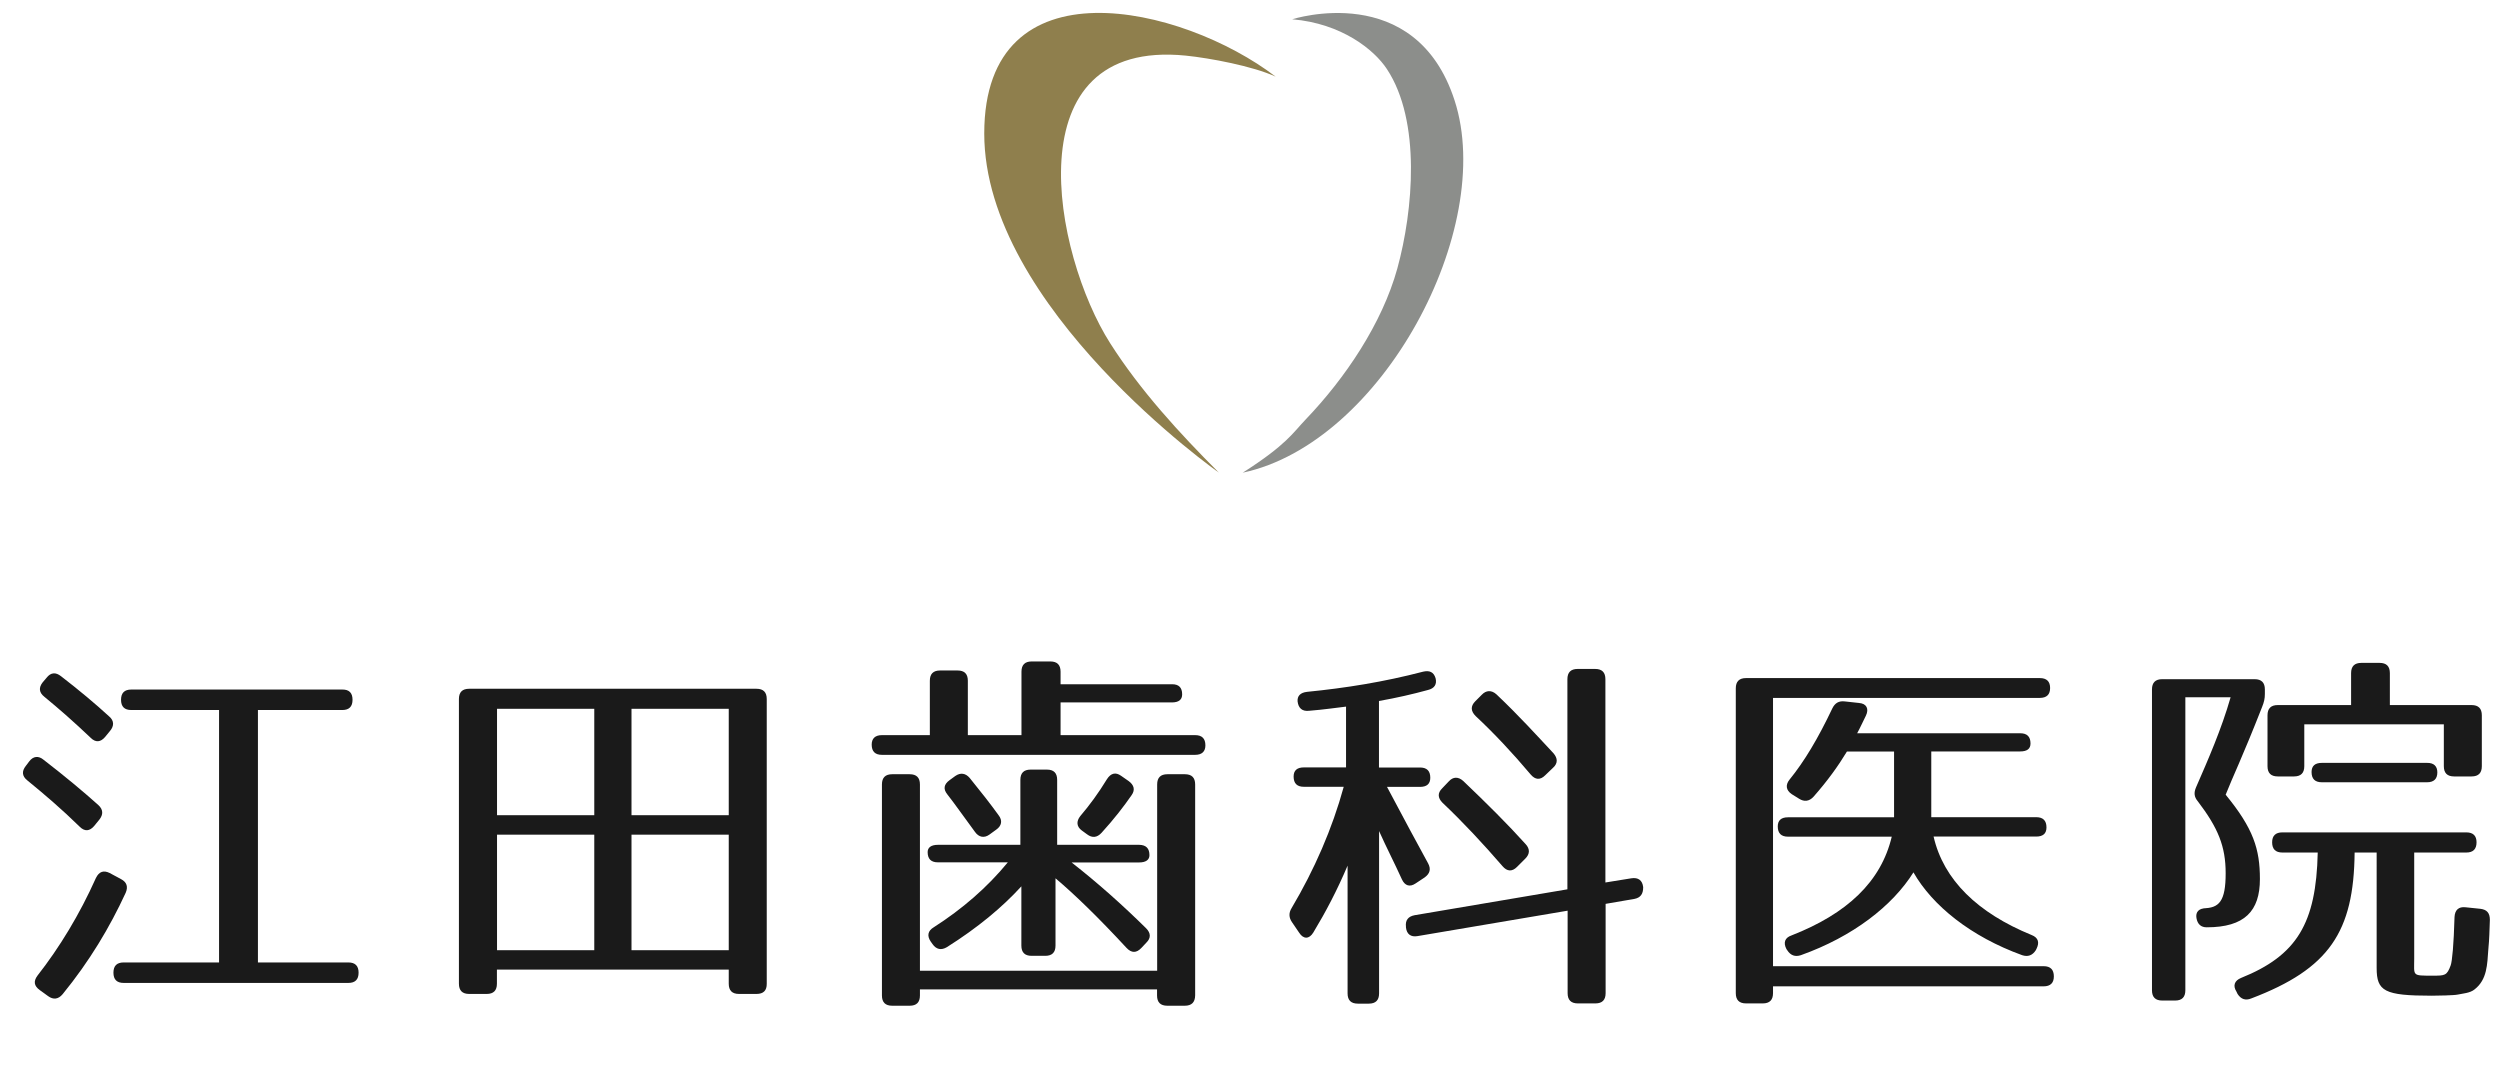 <?xml version="1.0" encoding="utf-8"?>
<!-- Generator: Adobe Illustrator 27.9.1, SVG Export Plug-In . SVG Version: 6.00 Build 0)  -->
<svg version="1.1" id="レイヤー_1" xmlns="http://www.w3.org/2000/svg" xmlns:xlink="http://www.w3.org/1999/xlink" x="0px"
	 y="0px" viewBox="0 0 227 99" style="enable-background:new 0 0 227 99;" xml:space="preserve">
<style type="text/css">
	.st0{fill:#8F7F4D;}
	.st1{fill:#8C8E8B;}
	.st2{fill:#1A1A1A;}
</style>
<g>
	<g>
		<path class="st0" d="M110.67,42.91c0,0-21.3-14.98-21.3-30.79c0-15.81,17.97-11.65,26.46-5.16c-2.04-0.95-5.99-1.69-8.16-1.91
			c-15.81-1.58-12,18.05-6.87,26.11C103.53,35.45,107.09,39.33,110.67,42.91z"/>
		<path class="st1" d="M117.33,1.75c0.01,0,11.2-3.62,14.75,7.38c3.77,11.64-6.58,31.09-19.24,33.79c4.01-2.56,4.55-3.62,5.75-4.87
			c3.56-3.72,6.91-8.68,8.29-13.68c1.44-5.25,2.17-13.38-0.95-18.1C124.78,4.52,121.83,2.13,117.33,1.75z"/>
	</g>
	<g>
		<path class="st2" d="M3.96,68.99c1.97,1.52,3.62,2.9,4.97,4.11c0.45,0.41,0.45,0.86,0.1,1.31l-0.48,0.59
			c-0.41,0.48-0.86,0.52-1.31,0.07c-1.62-1.59-3.24-2.97-4.76-4.21c-0.48-0.38-0.52-0.83-0.14-1.31l0.31-0.41
			C3.02,68.64,3.51,68.61,3.96,68.99z M11.41,81.07c-1.45,3.14-3.28,6.21-5.73,9.21c-0.38,0.45-0.83,0.52-1.31,0.17L3.61,89.9
			c-0.52-0.38-0.59-0.79-0.21-1.31c2-2.55,3.83-5.56,5.31-8.87C9,79.13,9.41,79,9.96,79.27L11,79.83
			C11.51,80.1,11.65,80.52,11.41,81.07z M5.54,61.4c1.66,1.28,3.14,2.52,4.38,3.66c0.45,0.38,0.45,0.86,0.07,1.31l-0.45,0.55
			c-0.41,0.48-0.86,0.52-1.31,0.07c-1.48-1.41-2.86-2.62-4.21-3.73c-0.48-0.38-0.52-0.83-0.14-1.31l0.35-0.41
			C4.61,61.05,5.06,61.02,5.54,61.4z M32.01,63.54c0,0.62-0.31,0.93-0.93,0.93h-7.66v22.92h8.21c0.62,0,0.93,0.31,0.93,0.93
			c0,0.62-0.31,0.93-0.93,0.93h-20.4c-0.62,0-0.93-0.31-0.93-0.93c0-0.62,0.31-0.93,0.93-0.93h8.66V64.47h-7.97
			c-0.62,0-0.93-0.31-0.93-0.93c0-0.62,0.31-0.93,0.93-0.93h19.15C31.7,62.6,32.01,62.91,32.01,63.54z"/>
		<path class="st2" d="M68.69,90.25h-1.59c-0.62,0-0.93-0.31-0.93-0.93v-1.28H45.12v1.28c0,0.62-0.31,0.93-0.93,0.93H42.6
			c-0.62,0-0.93-0.31-0.93-0.93V63.47c0-0.62,0.31-0.93,0.93-0.93h26.09c0.62,0,0.93,0.31,0.93,0.93v25.85
			C69.63,89.94,69.32,90.25,68.69,90.25z M53.96,64.36h-8.83v9.66h8.83V64.36z M53.96,75.79h-8.83v10.49h8.83V75.79z M66.17,64.36
			h-8.83v9.66h8.83V64.36z M66.17,75.79h-8.83v10.49h8.83V75.79z"/>
		<path class="st2" d="M107.34,63.05c0,0.48-0.31,0.73-0.93,0.73H96.3v2.97h12.22c0.62,0,0.93,0.31,0.93,0.93
			c0,0.55-0.31,0.86-0.93,0.86H80.08c-0.62,0-0.93-0.31-0.93-0.93c0-0.55,0.31-0.86,0.93-0.86h4.35v-4.94
			c0-0.62,0.31-0.93,0.93-0.93h1.59c0.62,0,0.93,0.31,0.93,0.93v4.94h4.87v-5.76c0-0.62,0.31-0.93,0.93-0.93h1.69
			c0.62,0,0.93,0.31,0.93,0.93v1.14h10.11C107.03,62.12,107.34,62.43,107.34,63.05z M107.58,91.32h-1.59
			c-0.62,0-0.93-0.31-0.93-0.93v-0.55H83.53v0.55c0,0.62-0.31,0.93-0.93,0.93h-1.59c-0.62,0-0.93-0.31-0.93-0.93V71.23
			c0-0.62,0.31-0.93,0.93-0.93h1.59c0.62,0,0.93,0.31,0.93,0.93v16.91h21.54V71.23c0-0.62,0.31-0.93,0.93-0.93h1.59
			c0.62,0,0.93,0.31,0.93,0.93v19.15C108.51,91.01,108.2,91.32,107.58,91.32z M104.37,77.65c0,0.41-0.31,0.66-0.93,0.66H97.3
			c2.38,1.86,4.63,3.87,6.76,5.97c0.45,0.45,0.45,0.9,0.03,1.31l-0.45,0.48c-0.45,0.48-0.9,0.48-1.35,0
			c-2.59-2.8-4.73-4.87-6.45-6.32v6.11c0,0.62-0.31,0.93-0.93,0.93h-1.24c-0.62,0-0.93-0.31-0.93-0.93v-5.38
			c-1.73,1.9-3.97,3.76-6.76,5.52c-0.52,0.31-0.97,0.21-1.31-0.28l-0.17-0.24c-0.35-0.52-0.24-0.97,0.28-1.28
			c2.59-1.66,4.83-3.59,6.73-5.9h-6.35c-0.62,0-0.93-0.31-0.93-0.93c0-0.41,0.31-0.66,0.93-0.66h7.49v-5.9
			c0-0.62,0.31-0.93,0.93-0.93h1.48c0.62,0,0.93,0.31,0.93,0.93v5.9h7.45C104.06,76.72,104.37,77.03,104.37,77.65z M88.05,70.64
			c1.04,1.28,1.9,2.38,2.62,3.38c0.38,0.48,0.28,0.97-0.21,1.31l-0.62,0.45c-0.48,0.35-0.97,0.24-1.31-0.24
			c-1-1.35-1.79-2.49-2.52-3.42c-0.38-0.48-0.31-0.9,0.21-1.28l0.52-0.38C87.22,70.13,87.67,70.2,88.05,70.64z M102.75,72.2
			c-0.69,1-1.59,2.17-2.73,3.42c-0.41,0.45-0.86,0.48-1.31,0.14l-0.48-0.35c-0.48-0.35-0.52-0.83-0.14-1.31
			c0.83-0.97,1.66-2.1,2.42-3.35c0.35-0.55,0.79-0.66,1.28-0.31l0.69,0.48C102.96,71.27,103.1,71.71,102.75,72.2z"/>
		<path class="st2" d="M118.86,64.54c-0.62,0.07-0.97-0.24-1.04-0.86c-0.03-0.48,0.24-0.79,0.86-0.86c3.52-0.35,6.97-0.9,10.53-1.83
			c0.59-0.14,0.97,0.03,1.14,0.59c0.14,0.55-0.1,0.93-0.69,1.07c-1.38,0.38-2.86,0.72-4.45,1v6.04h3.73c0.62,0,0.93,0.31,0.93,0.93
			c0,0.55-0.31,0.83-0.93,0.83h-3c1.52,2.86,2.83,5.31,3.73,6.94c0.28,0.52,0.17,0.93-0.31,1.28l-0.83,0.55
			c-0.52,0.35-0.97,0.21-1.24-0.38c-0.69-1.52-1.41-2.9-2.07-4.38v14.74c0,0.62-0.31,0.93-0.93,0.93h-1c-0.62,0-0.93-0.31-0.93-0.93
			v-11.6c-0.97,2.28-1.97,4.18-3.11,6.07c-0.38,0.62-0.9,0.62-1.28,0.03l-0.66-0.97c-0.28-0.41-0.31-0.83-0.03-1.28
			c2.07-3.49,3.69-7.21,4.73-11.01h-3.62c-0.62,0-0.93-0.31-0.93-0.93c0-0.55,0.31-0.83,0.93-0.83h3.83v-5.52
			C121.35,64.26,120.24,64.43,118.86,64.54z M149.2,80.55v0.03c0,0.59-0.24,0.93-0.79,1.04l-2.62,0.45v8.11
			c0,0.62-0.31,0.93-0.93,0.93h-1.59c-0.62,0-0.93-0.31-0.93-0.93v-7.49L128.7,85c-0.59,0.1-0.97-0.17-1.04-0.79v-0.07
			c-0.07-0.59,0.21-0.93,0.79-1.04l13.87-2.35V61.67c0-0.62,0.31-0.93,0.93-0.93h1.59c0.62,0,0.93,0.31,0.93,0.93v18.46l2.35-0.38
			C148.75,79.65,149.13,79.93,149.2,80.55z M132.87,70.92c2.17,2.07,4.04,3.93,5.66,5.73c0.41,0.45,0.38,0.9-0.03,1.31l-0.76,0.76
			c-0.45,0.45-0.9,0.41-1.31-0.07c-1.79-2.07-3.59-4-5.45-5.76c-0.45-0.45-0.45-0.9-0.03-1.31l0.59-0.62
			C131.94,70.51,132.42,70.51,132.87,70.92z M135.88,63.05c2.04,1.93,3.69,3.76,5.18,5.35c0.38,0.45,0.41,0.9-0.04,1.31l-0.72,0.69
			c-0.45,0.45-0.9,0.41-1.31-0.07c-1.66-1.97-3.31-3.73-5-5.31c-0.45-0.45-0.48-0.9-0.03-1.35l0.59-0.59
			C134.94,62.67,135.43,62.64,135.88,63.05z"/>
		<path class="st2" d="M186.15,62.47c0,0.59-0.31,0.9-0.93,0.9h-24.23v24.36h24.57c0.62,0,0.93,0.31,0.93,0.93
			c0,0.59-0.31,0.9-0.93,0.9h-24.57v0.62c0,0.62-0.31,0.93-0.93,0.93h-1.52c-0.62,0-0.93-0.31-0.93-0.93V62.5
			c0-0.62,0.31-0.93,0.93-0.93h26.68C185.84,61.57,186.15,61.88,186.15,62.47z M169.42,64.99c-0.31,0.62-0.52,1.1-0.79,1.59h14.81
			c0.62,0,0.93,0.31,0.93,0.93c0,0.48-0.31,0.72-0.93,0.72h-8.08v5.97h9.53c0.62,0,0.93,0.31,0.93,0.93c0,0.55-0.31,0.83-0.93,0.83
			h-9.32c0.9,3.93,4,6.94,8.9,8.94c0.62,0.24,0.72,0.69,0.45,1.24l-0.07,0.14c-0.31,0.48-0.72,0.62-1.24,0.45
			c-4.66-1.69-8.14-4.49-9.87-7.52c-1.9,3.04-5.49,5.83-10.22,7.52c-0.52,0.17-0.93,0.03-1.24-0.45l-0.07-0.1
			c-0.31-0.59-0.14-1.04,0.45-1.24c5.04-1.97,8.14-4.87,9.11-8.97h-9.42c-0.62,0-0.93-0.31-0.93-0.93c0-0.55,0.31-0.83,0.93-0.83
			h9.63v-5.97h-4.28c-0.79,1.31-1.76,2.66-3.04,4.11c-0.38,0.41-0.83,0.48-1.31,0.17l-0.66-0.41c-0.52-0.35-0.59-0.83-0.21-1.31
			c1.35-1.66,2.59-3.73,3.9-6.49c0.24-0.48,0.59-0.69,1.14-0.62l1.28,0.14C169.48,63.88,169.73,64.36,169.42,64.99z"/>
		<path class="st2" d="M205.4,64.19c-1.83,4.66-2.66,6.32-3.31,7.97c2.52,3.07,3.11,4.94,3.11,7.66c0,2.9-1.38,4.38-4.83,4.38
			c-0.52,0-0.83-0.28-0.93-0.83s0.21-0.9,0.86-0.9h-0.28c1.48,0,2.07-0.62,2.07-3.18c0-2.45-0.69-4.11-2.52-6.52
			c-0.35-0.41-0.38-0.79-0.17-1.28c1.1-2.52,2.31-5.28,3.14-8.18h-4.11v26.61c0,0.62-0.31,0.93-0.93,0.93h-1.17
			c-0.62,0-0.93-0.31-0.93-0.93V62.6c0-0.62,0.31-0.93,0.93-0.93h8.39c0.62,0,0.93,0.31,0.93,0.93v0.41
			C205.65,63.43,205.58,63.74,205.4,64.19z M224.87,76.48c0,0.62-0.31,0.93-0.93,0.93h-4.73v9.63c0,1.59-0.24,1.55,1.69,1.55
			c1.1,0,1.28,0,1.62-0.93c0.14-0.38,0.28-1.9,0.35-4.38c0.03-0.66,0.38-0.97,1-0.9l1.35,0.14c0.59,0.07,0.86,0.38,0.86,1
			c-0.04,1.04-0.04,1.66-0.14,2.69c-0.1,1.35-0.1,2.73-1.24,3.62c-0.41,0.35-1.1,0.38-1.55,0.48c-0.31,0.07-1.83,0.1-2.35,0.1
			c-4.31,0-5-0.41-5-2.52V77.41h-2c-0.07,7.21-2.31,10.56-9.39,13.25c-0.52,0.21-0.93,0.07-1.24-0.41l-0.1-0.21
			c-0.35-0.55-0.17-1,0.41-1.24c5.07-2.04,6.83-4.94,6.97-11.39h-3.21c-0.62,0-0.93-0.31-0.93-0.93c0-0.59,0.31-0.9,0.93-0.9h16.7
			C224.56,75.58,224.87,75.89,224.87,76.48z M225.35,64.95v4.62c0,0.62-0.31,0.93-0.93,0.93h-1.59c-0.62,0-0.93-0.31-0.93-0.93v-3.8
			h-12.67v3.8c0,0.62-0.31,0.93-0.93,0.93h-1.48c-0.62,0-0.93-0.31-0.93-0.93v-4.62c0-0.62,0.31-0.93,0.93-0.93h6.66v-2.9
			c0-0.62,0.31-0.93,0.93-0.93h1.66c0.62,0,0.93,0.31,0.93,0.93v2.9h7.42C225.04,64.02,225.35,64.33,225.35,64.95z M221.31,70.13
			c0,0.59-0.31,0.9-0.93,0.9h-9.56c-0.62,0-0.93-0.31-0.93-0.93c0-0.55,0.31-0.83,0.93-0.83h9.56
			C221,69.26,221.31,69.58,221.31,70.13z"/>
	</g>
</g>
</svg>
